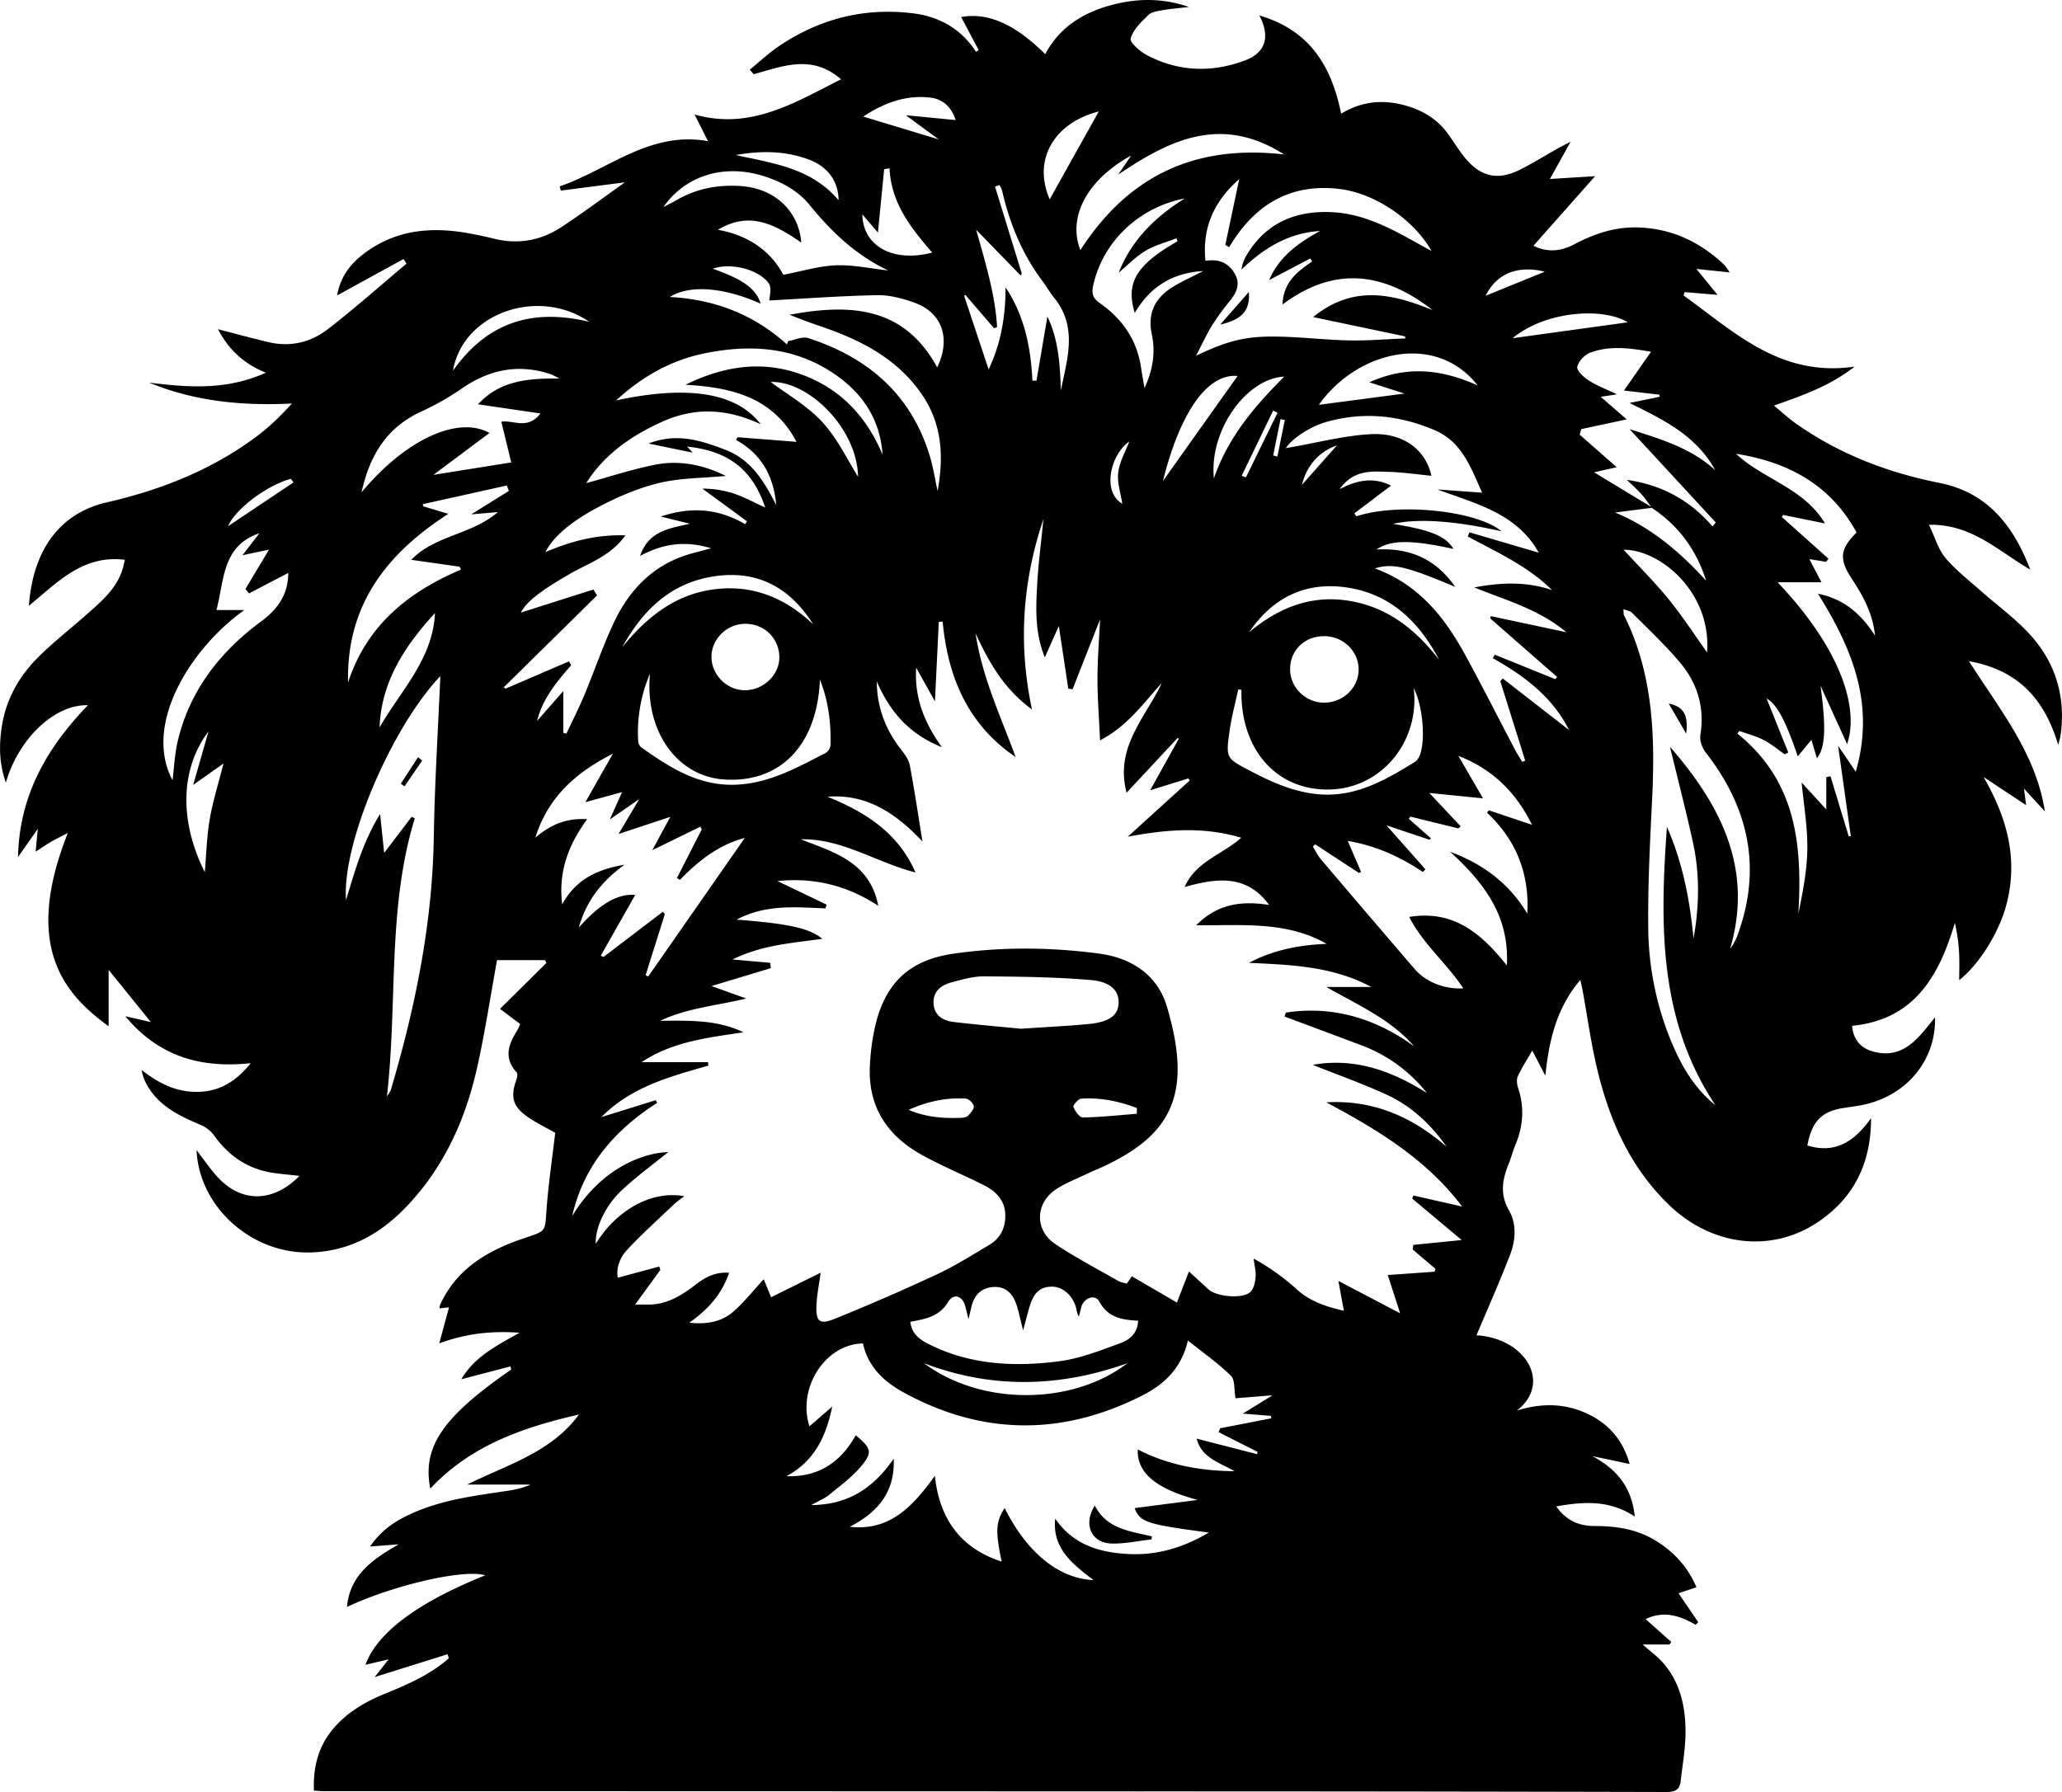 <svg xmlns="http://www.w3.org/2000/svg" viewBox="0 0 1602.25 1392.82"><title>Asset 52</title><g id="Layer_2" data-name="Layer 2"><g id="Layer_1-2" data-name="Layer 1"><path d="M27.68,661.9l1.69-17.77L14,666.1c1-48.18,22.6-85.15,54.29-118-25.5-.89-53.78,25.58-63.73,60.1-5.3-15-5.27-28.8-3.3-42.57,3.15-22,13.73-40.57,29.43-55.89,11.65-11.38,24.55-21.49,36.77-32.31,11.26-10,22.91-19.7,27.71-34.83.66-2.08,1.05-4.25,1.85-7.55C64.1,431,44.4,452.9,22.45,470.77c3.43-46.15,26.26-72.49,60.45-80.34,42.59-9.77,82.43-25.53,117.5-52,9.53-7.18,18.08-15.65,26.42-24.82-38.59,1.88-75.51-1.63-110.93-16.25,30.2,3.76,60.16,6.09,90.7-7.73-17.22-6.89-29-18.07-37.19-33.76,13.43,3.46,26.22,6.93,39.09,10,17,4.07,33,.24,46.33-10.09,20.94-16.22,40.77-33.86,61.07-50.89-.78-1.19-1.57-2.38-2.36-3.57-16.86,9.25-33.73,18.51-51.58,28.29,2.28-13.33,9.22-23.21,18.94-31,25.47-20.37,54.7-22.91,85.49-16.89,5.64,1.1,11.29,2.21,16.86,3.63,19.11,4.9,37,1.72,53.23-9S468.3,154,485.56,141.7l-49.83,6.43c-.26-1.1-.52-2.19-.79-3.29,37.82-13,70-43.24,115.2-35.15L539.74,89c43.38,12.26,77.3-9,113.78-27.38-22.77-19.77-45.41-10.08-67.84-3.94l-3.11-3.49c7.54-6.14,14.68-12.88,22.69-18.31C637,14.4,672.13,5.6,710.07,10.44,730.11,13,747,22.61,758.4,40.26l2.08-1.33c-4.56-8.59-9.13-17.17-13.65-25.67,20.65-3.81,41.76,5.39,65.36,28.83,11.25-21.23,29.9-32.54,52.23-38.38C884.19-1.47,904-1.52,923.74,5.43c-7,.82-14,1.37-20.93,2.56-3.71.64-8.22,1.37-10.65,3.79-5.41,5.4-11.74,11.34-13.6,18.18C877.73,33,886,40.19,891.45,43c24.59,12.81,50.32,13.61,76.11,3.9,15.67-5.9,19.78-18.2,11-34.9,39.44,11.59,56.15,39.62,63.54,76.37,17.21-10.49,34.78-11.27,52.93-5.48,12.59,4,23,11,30.67,21.89,3.87,5.49,7.42,11.23,11.56,16.51,12.42,15.87,25.92,19.57,43.91,10.55,13-6.51,25.15-14.79,39.23-21.64-5.13,9.23-10.27,18.46-16.09,28.91l35.13-2.18L1191.52,191c10.88,5.38,21.27,4.37,31.72-1.13,15.47-8.15,31.62-13.66,49.48-13.11,26.24.81,48.23,11.19,67,29,1.51,1.43,2.52,3.39,4.38,5.94L1318.17,209l16.39,20.16L1309,227l-.88,2.6c39.22,28,75,63.82,133,55.31-19.56,15.3-40.24,22.28-62.69,30.31,6.29,5.18,11.31,9.88,16.88,13.81,33.72,23.78,71.27,38.24,111.62,46.25,36.71,7.28,57.19,32.19,70.65,67.38-25.18-14.58-45.45-35.46-78.71-34.84,4.75,9.9,7.22,19.14,12.79,25.75,8.16,9.68,18.44,17.6,28,26.06,12.19,10.81,25.56,20.48,36.63,32.32,20.79,22.26,29.14,49.16,24.83,79.62-.25,1.78-.84,3.52-1.79,7.36-10.67-35.37-30.73-58.17-69.37-65.07,24.32,38.17,52,71.73,59,116.71l-16.25-17.66c.64,4.88,1.08,8.26,1.69,12.86l-33.1-21.94c18.39,31.87,27.37,64.46,17.39,100.52-6,21.58-21.17,45.4-36.32,57.39,0-6.77.32-14.17-.09-21.52a140.19,140.19,0,0,0-3.27-23c-12.31,41.17-31.27,75.19-79.82,80,.76,10.58,6.62,17.22,15.72,19.83,24,6.89,35.91-10.5,48.67-26.46,1,34.69-24,63.06-59.59,68.73-3.47.56-7,1.12-10.43,1.61-17.81,2.48-25.6,10.13-29.17,29.3,22.23,6.84,37.08-3.76,49.48-21.25.09,34.7-13.13,61.92-41.42,80.86-36,24.12-82.16,18.59-115.24-13.13-31.2-29.93-47.4-67.8-56.87-109-4.29-18.67-6.93-37.72-10.34-56.59-.5-2.75-1.14-5.47-2-9.57C1209.8,783,1203.75,807.4,1200.79,836l-10.17-19.56c-3.95,6.9-8.07,13.25-11.21,20-1.15,2.49-.7,6.29.23,9.08,5,15,3.95,29.57-2,44-2.08,5-3.45,10.31-5.48,15.35-4.81,11.95-6.8,23.27.31,35.66,6.15,10.72,5.25,23.3.94,34.56-8.19,21.34-17.55,42.24-26.15,62.66,38.09,2.18,59,37.14,31.4,58.5,19.72-6.09,37.2-5.54,54,2.1s28.35,20.38,33.61,39.39l-29-6.11c18.75,9.94,30.73,24.09,33,47-19-12.75-39-11.89-61-7.89,8.13,11.53,18.2,15.2,29.85,15.22,16.57,0,32.47,2.34,47,11.14,14.3,8.71,25.17,20.28,32.08,36.44l-13.92,4.67,15.31,22.49-2,2c-12.26-7-24.75-11.22-38.88-4.38l19.92,17.72c-.45.68-.89,1.36-1.33,2h-20.91c5.93,5.24,11.25,9.09,15.52,13.87,13.54,15.17,17.71,34,17.81,53.43.06,13-2.32,26-3.78,39-.73,6.51-4.31,8.36-11.08,8.34q-206.08-.52-412.18-.49-315.63-.13-631.25-.17c-2.19,0-4.38-.25-7.5-.44-.75-18.5,3.53-34.9,15.68-48.86,10.76-12.37,24.49-20.28,39.51-26.41,17.65-7.2,35.16-14.79,49.66-27.6l-1.05-3.07-56.59,17.71L302,1289.58l-18,4.2c6.38-17.47,26.73-42.87,93-69.48-15.76-5.15-71,7.39-107.39,24.56,2.28-24.73,19.61-36.89,40.19-48.67l-22.24,1.7c8.05-11.78,17.78-18.59,28.69-23.94,23.34-11.44,48.67-15,74-18.72,7.38-1.07,14.76-2.18,21.94-5.47H363c31-15.46,65.17-24.83,86.89-54.46C407,1109.19,366,1123,334.35,1156.91c-6.39-32.52,9.8-55.85,62.87-92.53-.18-.82-.37-1.64-.56-2.46l-38.21,10c10.5-17.87,28.09-26.42,45.27-36.18-20.59-1.44-40.7.24-62.39,8.26,2.76-10.21,5.11-18.88,7.58-28l-7.35.8A12.46,12.46,0,0,1,342,1014c13.17-28.9,38.27-42.79,66.61-52.18,15.57-5.16,14.87-4.75,16-20.89,1.44-20.3,4.48-40.47,6.81-60.54-6.92-4-15.33-7.91-22.68-13.3-10.54-7.72-12-15.27-7.6-27.64.66-1.86,1.32-4.94.37-6-10.21-11-6.61-21.61.22-32.34a55.16,55.16,0,0,0,2.54-5.24l-15.75-11.81c12.13-12,24.13-23.9,36.14-35.78l-1.26-2.1h-37.2c-5.08,28-9.23,55.42-15.22,82.49-7.67,34.65-20.9,67.2-43.18,95.3s-49.28,48.47-87.06,49.39c-45.17,1.09-86-35.2-88-79.49,5.36,7,9.68,13.18,14.55,18.91,18.76,22.07,44.21,22.66,65.42,1.06-7-.78-13.44-1.34-19.86-2.24-19.82-2.8-34.95-12.92-46.48-29.18a25.92,25.92,0,0,0-10.7-8.3c-17-7.16-33.34-15.07-42.34-32.56a33.79,33.79,0,0,1-3.25-10c12.74,10,26.13,17,42.55,17,16.93,0,30-7.17,42.21-22.28-39.21,4.11-71.55-5.3-97.45-36.49l19.84,4.53L84.41,753.74v43.81c-33.7-24.45-67.08-61.1-31.71-150.16-5.18,2.69-9.25,4.62-13.13,6.87S32.2,659,27.68,661.9Zm1256.4-267.32L1255,398.31c28.4,11.8,50.59,30.94,70.74,53-7.51-23.7-21.25-42.71-42.06-56.48-2.7-3.58-5.17-7.37-8.16-10.68-3.57-3.95-7.6-7.5-11.42-11.22,27.16,3.82,49.1,15.92,66.59,36.16l2.55-3-67-72.55c25.41,8,48.18,15.06,66.53,31.85-14.82-27-40.45-39.39-66.64-52.2l23.5-4.84c-.06-.53-.11-1.07-.16-1.6l-27.59-3.24,21-30.13c-15.79-2.77-31.72-5.08-47.19.66-4.35,1.61-9.28,6.8-10.1,11.09-.55,2.92,5,8,8.86,10.53,6.06,3.93,13,6.5,22,10.78l-12.62,1.94L1264,325.92l-35.31,7.57-1.23,4.31,28.81,25.3-17.62,3.95C1255.38,377.2,1269.72,385.9,1284.08,394.58ZM637.67,989.09c-1.25,9.29-2.85,17.07-3.23,24.9-.62,13.13,2.2,15.79,14.25,10.91q39.91-16.16,79-34.36c14.14-6.6,27.48-15,40.94-23,7.89-4.7,12.15-11.93,12.52-21.4.49-12.75-6.82-20.17-17.15-25.32-15.72-7.83-32-14.64-47.35-23.09-26.38-14.51-41.76-36.41-40.78-67.57a175.73,175.73,0,0,1,3.29-28.56c7.1-35.85,25.89-55.22,61.4-60.39,37.52-5.46,75.43-5.11,113-.19,25.13,3.3,45.66,16.1,53.15,41.25,19.94,67,4.51,99.5-50,124.58-3.77,1.73-7.63,3.27-11.38,5.06-8.06,3.86-16.51,7.12-24,11.86-16.95,10.7-17.87,32-1.29,43.09,15.62,10.44,32.39,19.19,48.73,28.54,2.07,1.18,4.62,1.54,6.74,2.21,2.1-3,3.81-5.43,4-5.7l35,20.38c3.45-8.92,6.1-15.75,9.35-24.13,6.27,5.75,10.71,9.8,15.12,13.87,6.18,5.68,26.4,7.67,32.52,2.12,2.72-2.47,3.84-7.59,4.14-11.62.36-4.74-1-9.61-1.55-14.42a177.41,177.41,0,0,1,33.46,23.84c10.9,10,24,13.73,36.7,16.74-1.34-7.28-2.64-14.3-4.28-23.22l48,25.18c-3.54-10.92-6.55-20.24-9.61-29.73l36.36-2.6.6-2.31-17.65-15,.54-3.52,37.58-3.78-38.44-32.2.9-2.42,37.89,8.61c-28-37.1-66.06-59.87-105.55-81,36.15-2.12,66.57,11.14,93.43,34.47-12.41-17.62-27.62-31.79-46.83-40.56-18.62-8.51-38-15.4-57.19-23.06,32.89-5.8,61.58,4.76,88.78,21.93a116.84,116.84,0,0,0-51-37.14C1037.9,804.84,1018,797.43,998.1,790l1.06-3.05c36.71-5.57,69.63,4.52,99.77,26.24-18.82-21.47-44.13-32.24-68.3-46.14h34.95c-30-16.16-62.49-17.25-95.06-18.76,19.05-10.13,39.28-13.93,60.34-14.75-31.37-17.93-65.79-14.15-101.38-14.46,16.88-17,35.74-19.07,56.72-15.78-17.59-24-40.81-21-65.71-13.93,8.94-20.18,29.15-25,44-38.33-30.1-8.94-58.52-6.33-88.16-.78q24.06-21.84,48.11-43.69c-.33-.55-.67-1.09-1-1.64l-29.72,9.23C902,599.29,909,586.68,916,574.07l-.94-.56-39.65,42.55c-9.36-35.35,14.68-58.33,27.38-85.3-14.37,15.79-26.65,33.51-48,44.63-.76-16.83-2-32.34-2-47.86,0-15.25,1.26-30.51,2-46.17-7.25,18.45-14.31,36.39-21.37,54.34l-3.33-.51c-2.36-15.67-4.72-31.35-7.34-48.71-3.94,8.85-7.07,15.86-10.88,24.43-7.62-18.85-7-36.81-6.07-54.57s3.27-35.35,5-53c-16.09,47.79-19.87,96.39-8.93,148-22.06-16.11-33.57-37-43.79-59.07,5,33.88,19.52,64.46,31.13,96.11-37.09-25.18-52.69-62.05-56.73-105.26l-3,.14c-.95,19.61-1.9,39.21-3,61.84-5.5-9.88-9.8-17.62-14.61-26.25-1.35,23,5.91,42.23,20,61.84-26.09-10.45-40.7-28.32-50.57-51.06.08,20,6.76,37.38,18.9,52.94,2.87,3.67,5.94,7.91,6.77,12.29,3.62,19.11,6.45,38.38,9.81,59.12-20.56-21.91-43.28-37.15-73.83-34.8C672.23,631,697.76,647,711.39,678.05c-30.58-7.75-57-26.51-89.17-25.78C648,662.41,675.79,669.71,682.47,704c-24.77-16.34-50.86-22.12-78.37-19.27l38.19,18.3c-.31,1-.61,1.95-.91,2.93-23-.89-46.26-3.37-69,8.75,40.52,3.09,56.9,6.76,66.54,14.9-23.14,3.33-46.49,4.62-69.71,16.05l29.22,2.59c.19,1.38.37,2.77.56,4.15l-46.13,13.91,27,9.7c-23.08,5.58-45.9,7.34-66.84,17.31,22.12-.16,44.16-1,64.68,8.94-27.46,4.13-54.91,7.11-79.24,23.21h51.72c.07.9.15,1.79.22,2.69-29.71,8.54-59.77,16.35-83.12,40l42.23-13.15c.39.69.77,1.39,1.16,2.09-33.18,21.17-57.19,49-66.07,87.93,23.38-38.38,56.57-49.22,74.63-49.66-11.43,9.29-24.39,18.69-36,29.55-13.32,12.49-20.85,29.82-20.31,41.74,16.36-26.7,43.87-41.67,68.85-37a90.75,90.75,0,0,0-7.76,6c-12.25,11.66-24.81,23-36.4,35.33-5.78,6.12-9,14.19-7.57,22l32.27-8.7c.26.9.51,1.8.77,2.7l-19.54,26.87c5,0,8.06.05,11.13,0,14.27-.24,25.49-7.5,36.27-15.79,7.34-5.65,15.24-9.7,25.62-8.9-5.66,16.33-15.82,28.19-31,38.79,14.42,1.56,25.55-1,34.4-8.73,8.46-7.42,15.52-16.44,23.48-25.06l5.75,14ZM946.87,1113l1.23-3,39.85-7.76-.5-1.9-21.69-1.74,23-14.22-28.73,2.3c-1.21-6.76-.27-14.25-3.54-17.47-9.89-9.71-21.4-17.77-33.47-27.42-4.78,21.16-18.19,34-35.08,42.56-62.32,31.76-124.7,31.4-186.18-2.41-15.07-8.28-27.43-20-31.18-37.86-29.38.49-51.16,34.59-41.62,64.39l17.68-15.3c-4.63,23.07-13.92,42.63-35.59,54.06,25.12.9,42.29-11,53.88-31.79,12.07,10,13.28,13.19,4.27,24-7,8.43-16.23,15.14-24.81,22.19-3.49,2.87-7.9,4.62-14,8.06,29.77-.23,49-14.26,64.05-36.06,1.12,26.38-12.85,41.94-34.12,52.91,31.47,3.57,49.26-16.33,66.12-39.56,3.61,34.74,21.29,56.81,51.9,66.62-5-23.42-4.57-31,2.29-41.6,17.33,34.58,41.88,54.76,69.07,56-16.23-12.47-32.18-24.48-29.76-47.79,13.88,20.26,34.11,26.31,56.66,27.5,22.24,1.17,42.55-4.78,62.71-16.68-48.58-6.39-53.54-8.12-57.69-19l49-6.35c-31.67-8.42-47.35-20.72-46.51-39.19,23.21,11.9,47.79,16.58,75.22,16.88-12.52-7.08-25.84-10.68-29.49-25.33l47,12.1c.1-.61.2-1.22.29-1.83Q962,1120.7,946.87,1113ZM391.48,534.11l1.37,1.07L442.09,514l1.77,3c-11.43,12.89-22.25,26.15-26.55,43.29l20.39-23.22v32.43l2.43.61c4.69-10,9.73-19.9,14-30.1,7.88-18.84,14.37-38.31,23.13-56.71C489.71,457.15,509,437.79,538,430c4.15-1.12,8.31-2.22,14.61-3.9-20.18-6.08-37.28-3.69-55.23,5.92,6.68-19.48,22.47-21.25,38.66-25l-22.63-5.58c23.93-8,45.22-6.09,65.67,6l1.29-2.35-34.59-25.36a79.19,79.19,0,0,1,24.49,3.85c8.13,2.74,15.76,7,24.35,10.87-9.89-29.62-28.8-44.11-60.69-47.36l4.35,4.69-34.38-7.09c22-8.51,40.35-2.47,59.25,4.67,20.81,7.87,30.69,25,40,43.17-1.91-22.11-11.23-39.59-31.24-50.64.38-.7.76-1.4,1.15-2.1l45.86,3.59c-18.38-34.86-50.81-42.36-86.29-44.36,29.07-14.28,58.66-19.19,89.41-8.26s51.23,32.74,63.76,62.61c-1.91-27.4-15.39-47.72-37.45-62.74-31.2-21.23-65.61-23.29-101.24-15.94-25.81,5.32-48,17.88-68.42,36.51,56-12.05,93.71-6.11,112.46,18.54-26.11-12.28-51.1-13.39-76.23-2.14-24.28,10.86-45.37,25.53-59.41,47.88,17.84-4.86,35.6-10.81,53.82-14.36,19-3.7,37.44.22,54.67,8.76-17.86,1.73-35.74,1.48-52.52,5.64S478.3,386.87,463,395.13c-22.15,12-34.08,23.68-39.12,33.93,19.43-8.28,39-13.7,62.11-13-11.84,16.44-28.87,21.62-43.45,30.08-23.05,13.37-33.08,21.17-37.84,29.95l56.41-17.94c.94,1.52,1.87,3.05,2.81,4.58ZM1158,480.63l.34-1.8,58.72,12.5c-21.24-17.91-47-24.82-71.51-34.8,20.35-3.83,40.44-4.77,60.45,2.08-18.78-18.68-42.7-29.33-65.48-41.69.43-1.08.86-2.15,1.3-3.22l53.85,15.82c-17.07-30.66-48.87-38-78.79-49.15l34.77,2.53c-8.76-19.37-15.4-39.58-37.36-48.81-27.21-11.44-54.88-14.25-83.38-6.27-12.83,3.59-26.89,12.91-31.84,20.51,1.52-.29,2.74-.54,4-.75,20.72-3.56,41.34-9.07,62.18-10.16,25.29-1.31,42.68,12.27,47,32.33-10.94-1.06-21.73-2.66-32.56-3-13.52-.46-27.76-2.07-38.75,13.41,14.6-7.74,27.48-9.13,39.91-2.73L1052.33,399c.57.74,1.13,1.49,1.7,2.24,32.53-10.77,93.6-4.43,112.77,11.69-36.17-8.23-65.13-10.21-84.4-5.77,29.64,4.79,40.92,9.47,47,19.46-32.7-7.19-48.64-7.17-59.82.43,25.49-1.4,45.88,7,61.18,29.05-38.48-16.14-48.37-18.49-62.49-14.38,33.5,12.24,53.8,37.28,69.77,66.4,13.53,24.66,26.18,49.8,39.27,74.7,1.67,3.18,3.66,6.2,5.51,9.29l2.31-1q-9.67-30.89-19.36-61.78c.65-.68,1.31-1.35,2-2l51.41,40c-12.72-25.5-34.63-42-59.24-55.85l1.63-2.67,46.86,19,1.57-1.65Zm28.78,229.44c1.71-31.08-8.59-57.21-31.28-78.43l1.37-1.89L1190.44,641c-12.39-25-30.36-43.15-57.23-53.55,6.74,11.63,12.77,22,19.14,33l-41.72-4.19L1135,642.2c-.58.54-1.16,1.08-1.73,1.63l-37.44-9.22-1.1,1.78,17.08,15.06-.88,1.21-33.61-11.23,30.31,34.22-2.08,2c-17.81-12-37-20.57-58.28-24.1,3.66,8.55,7,16.33,10.34,24.12l-1.73.7L1022,656.2l-1.89,1.72c2.12,3.37,3.85,7.05,6.4,10.05q36.33,42.78,72.94,85.34c8.74,10.12,23.34,15.57,37.59,14.85-12.56-19.29-31.16-34.16-42-55.57,34.63-5.59,56.11,13,75.84,37.69,2.15-39.38-18.64-64.91-44.06-88.32C1152.18,671.38,1172.68,686.47,1186.77,710.07ZM1332.93,858.9c-44.45-66.71-43-141.19-37.68-216.35,12.24,27.71,17.85,56.91,20.68,86.84,4.49-25.09,5-50.21-.54-75.13-5.45-24.73-11.8-49.27-17.75-73.9,39.32,45.23,65,94.48,46.75,156.93a38.27,38.27,0,0,0,5.34-9.4c19.58-52.38,9.51-99.66-24.32-143.08-2.75-3.52-4.85-9.26-4.17-13.47,3.46-21.43-2.25-40.32-15.77-56.4-11.51-13.67-24.68-26-37.28-38.68-1.37-1.38-3.82-1.7-6.7-2.9.18,2.8,0,3.85.34,4.6,22.8,45.45,24.33,94.06,21.91,143.42-1.63,33.23-3.35,66.52-3,99.76a236,236,0,0,0,17,86.11C1305.72,827,1315.92,845.31,1332.93,858.9Zm-370-719.67c-18.56,16.19-29,36.63-26.26,63.39,1.6-.12,2.79-.25,4-.3,8.51-.41,14.81,3.33,18.9,10.61,4.24,7.55,1.52,14-3.4,20.26A214.72,214.72,0,0,0,942,252.55c-4.32,7-7.72,14.51-12.6,23.87,26.73-12.56,40.05-15.59,67.62-14.72,17.26.54,34.49,2.54,51.75,2.86,14.42.26,28.86-1,43.29-1.55-.1-.53-.21-1.06-.32-1.59l-71.38-15c31.48-25.55,62-17.91,92.86-5.41-37.3-29.05-75.76-35-116.66-4.35.59-17.3,11.49-25.57,23-33.42l-1.42-2.37-32,16.8c7.9-18.35,22.86-29.06,39.65-38.15-24.42,1.44-43.82,13.25-61.15,30a29.33,29.33,0,0,1,3.37-10.1c14.85-25.8,38-35.88,66.82-34.54,25.8,1.2,47.6,13.58,69.41,25.73,2.69,1.51,5.42,3,8.13,4.43-14.49-25.27-44.79-45.17-72.26-48.27-38.09-4.3-65.65,12.75-85,45.32l-3-1.77C955.77,173.19,959.38,156,962.9,139.23ZM476.23,585.77C446.84,600.58,425.49,620.24,416,651c11.34-9.67,23.73-15.48,40.2-14.34-14.5,20-22.45,40.54-19.37,66.22,11.06-20.35,28.52-27.42,48.42-30.85-16.62,12.1-29.33,26.86-35.48,48.86,16.66-19,30.87-26.51,43.81-25.38l-26.75,47.23,2.09,1,46.21-35.2,1.46,2-14.94,47.42,2.07.92,75-107.66c-20.83,5.52-36.24,18.11-50.41,32.55l-2.3-1.4,19.3-37.84-1.08-2.07-37.38,18.29,14-25.92-40.23,13.31c5.65-9.5,10.34-17.39,16.11-27.12l-22.89,15.85,9.53-21.28-28.51,7.83C462.3,610.29,468.79,598.85,476.23,585.77Zm960.28,64.12,1.64,0c-3.17-22.56-6.34-45.13-9.87-70.28L1442,599.74c15.33-52.87-3-96-29.38-138.34,19.34,3.9,33.05,14.9,44.39,32.67-2-18.31-9.8-31.6-18.38-44.73-9.83-15-8.74-22.84,4-35.51-20.26-37.13-53.21-54.78-93.63-61.16,21,19.87,52.48,26.39,69.11,54.14l-32.66-6.64-.89,1.63,36.22,32.39-1.86,2.44-13-2.12,9.44,18h-34.09c48.47,51.12,63.68,97.15,54,125.78-7.11-15.6-13.89-30.47-20.66-45.34,4.41,32.19,3.84,48.28-2.82,56.27-1.38-4.61-2.75-9.22-4.25-14.26-3.92,4.74-7,8.48-10.62,12.85-9.89-29.1-16.35-40.39-24.22-45,5.23,13,11,27.55,16.86,42l-2.79,1.4c-5.44-3.77-10.58-8.16-16.42-11.15s-12.54-4.7-18.85-7l-1.52,2.07c45.89,36.74,50.59,86.89,47.38,140.13,3.47-17,6.85-33.94,7-51s-2.8-33.86-4.43-51.12l19.16,20.95V604l3.26-.74Q1429.44,626.58,1436.51,649.89ZM342.16,525.46C304,565.58,265.51,656,268.89,699.49c7-23.08,13.26-45.56,26.46-66.84,1.14,10.85,2.07,19.76,3.17,30.19l21.34-28.05,2.47,1.17C300.78,706,309.06,778.83,300.65,852.14c1.77-2.88,2.7-3.86,3-5,19.06-64.3,32.4-129.48,33.43-196.93C337.77,608.32,340.44,566.48,342.16,525.46Zm365.21,501.8c1.15,10.59,8.93,14.75,16.65,18.47,31.41,15.17,65,16.54,98.54,12.26,16.46-2.1,32.54-8.47,48.3-14.23,6.77-2.48,13.19-7.65,13.48-17.37-12.47-.59-23.43-2.42-30.17-14.89-3.3-6.09-12.16-2.8-14,4.5-.6,2.38-1.22,4.76-1.82,7.13-1.47-2.16-1.61-4.26-2.08-6.27-2.27-9.57-10.16-16.76-18.41-16.9-9.28-.17-14.4,4.2-17.85,15.54-1.68,5.51-3,11.11-5,18.41-2-7.75-3.18-13.7-5-19.45-2.75-8.66-8.11-14.8-18-14.26-9.5.53-15,6.22-17.17,15.35l-2.28,9.72c-1-4.32-1.71-7.06-2.39-9.79-2.08-8.35-9.12-10.84-13.4-3.69C729.83,1023.36,718.92,1025.1,707.37,1027.26ZM611.48,267.67l.88-2.53c5.26-.9,11.18-3.85,15.67-2.39,46.63,15.11,80.26,44,94.66,92.31,2.39,8,3.65,16.32,5.86,26.49,5.22-28.69,3-53.88-13.46-76.8-19-26.52-46.3-40.41-76.06-50.68-3.93-1.35-7.85-2.69-11.75-4.12s-7.57-2.91-13.79-5.32c48.1-9,89.17-6,114.74,40.9,10.92-22.75,3.71-42.65-17.88-50.37-9.19-3.29-19.29-5.95-28.91-5.75-28.55.57-57.07,2.7-83.61,4.11,0-3.15,2-9.67-.37-13.12-7.86-11.32-30.12-16.46-43.53-11.55,23.82,8.48,33.42,15.5,37.13,27.15-28.74-12.8-55.21-14.87-70.55-5.19C555.27,232.65,585.71,244.34,611.48,267.67ZM793.31,799.5c20.26-1.38,36.54-2.12,52.74-3.69,15.61-1.51,22.55-6.61,23.12-15.54.63-9.75-5.45-17.2-21.28-18.58-27.54-2.4-55.31-2.67-83-2.91-8.43-.08-17,2.41-25.3,4.6s-14.81,7.11-14.17,16.73c.61,9.19,7.47,13.18,15.62,14.14C759.71,796.45,778.45,798,793.31,799.5ZM280.94,382.61c34.32-41.27,75.3-59.74,99.38-46.11l-43.55,32.55,60.49-9.66c-2.27-9.3-5-20.47-7.71-31.64,9.55-1.56,20.21,6.66,30.42-6.41l-48.55-7.14c16.92-18.28,38.44-20.34,63.36-20-3.89-1.92-5.39-2.9-7-3.44-24.93-8.23-47.59-3.61-69,11.22a207.92,207.92,0,0,1-31.37,17.83C300.69,332.06,287.27,353.65,280.94,382.61Zm276.93-204c23.78,4.14,41.2,16.78,50.82,34.93,14.95-2.84,27.84-6.85,40.87-7.34,13.28-.5,26.7,2.47,40.64,4-24.85-11.73-44-29.84-60.87-50.65-8.93-11-20.92-17.65-34.16-22.12-31.11-10.52-62-1.77-79.72,23.52,4.51-2.39,7.81-4,11-5.84,15.22-8.67,31.62-11.67,49-10.53,26.13,1.71,45.19,19,47.17,43.95C602.48,174.49,582.14,163.66,557.87,178.64ZM270.45,530.46c14.24-44,46.5-70.34,87.79-87.81L357,440.39l-37.44-5.33c18.4-19.13,46.63-19.27,67.32-37.08l-20.71,1.76,29.27-18.23-1.65-4.17-65.29,14.48c.15.57.3,1.13.44,1.69l19.41,5.85C299.22,431,269.1,471.38,270.45,530.46ZM824.32,303.54c4.91-24.69,13.48-49.6-5.66-72.68-3-3.68-5.31-8-8.19-11.82-16.07-21.3-26-45.31-31.87-71.16a19.83,19.83,0,0,0-2-4.08l-3.42,1.27L794,212.67,793,214,758.5,178.54c6.86,24.55,14.68,49.49,16.29,75.6l-2.35,1q-11.07-12.91-22.15-25.81l-1.17.36,19.07,57.4c9.64-20.15,13.19-41.5,13.16-63.8,14.66,22,19.63,46.7,20.88,72.51l3.15.05L813.87,246C822.47,263.8,823.74,283.56,824.32,303.54ZM201.55,414.43c-29.1,9.78-27.23,36.51-33.36,59.67h21.7c-40.83,28.83-79.13,88.4-55.84,132.24,1.21-9.39,1.68-20,4-30.12,9.26-39.51,33-69.76,64.8-93.23,14-10.31,21.06-22,21.15-37.74l-30.46,15.88-2.86-3.3,18.33-30.67-20.6,4.34ZM915,187.48c-.27-.76-.55-1.53-.83-2.29-8.08,3.15-16.73,5.34-24.07,9.73-7.61,4.55-14,11.22-20.85,17,9.77-24.51,27.09-42.57,51.36-57.69-36.39,7-64,34.41-71.19,67.81-1.32,6.17-.31,9.69,5.15,13.5,17.46,12.22,28.95,28.64,32.08,50.22.69,4.74,1.59,9.44,2.67,15.81,6.71-14.55,8.57-28.09,5.68-41.77-3.58-16.93,2.86-28.75,16.87-37.15,7.14-4.29,14.81-7.72,23.07-12-23.77,1.4-41.13,12-53.2,32.55C874.53,219.5,883.06,205.85,915,187.48Zm-75.51,6.9c37.19-57.63,88.85-82.32,158.34-74.34-49.14-31.28-89.31-11.11-129,15.69,3-4.37,6-8.75,10.09-14.82C844.87,139.53,829.34,168.67,839.52,194.38ZM1055.71,520c-.19-14.48-12.61-26-27.66-25.59s-25.89,11.58-25.58,26.34c.31,14.08,12.71,25.71,27,25.32C1044.2,545.7,1055.88,534.08,1055.71,520Zm-450.14-9.21c-.06-14.6-11.53-25.92-26.32-26-14.43-.06-26.57,11.89-26.41,26,.16,13.77,12.09,25.61,25.82,25.63C593.1,536.5,605.63,524.56,605.57,510.82Zm359.08,25.33-2.5-.29c-2.3,10.82-5.23,21.56-6.77,32.49-2.94,21-2.6,21,16.18,30.82,16.76,8.79,33.87,16.47,53.07,18.13,28.6,2.47,51.86-11,74.84-25.18,1.92-1.18,3.34-3.83,4.11-6.09,4.29-12.67,1.58-38.66-5.1-51.24,5,40.55-23.9,76.63-63,78.72C993.22,615.76,963.68,583.5,964.65,536.15ZM505.06,523.56a116.09,116.09,0,0,0-9.16,52.62,7,7,0,0,0,2.54,4.76c21.81,15.4,44,29.77,72.4,28.93,26.26-.78,48.32-13.17,70.71-24.7a8.28,8.28,0,0,0,3.79-6c.39-16.87-1.32-33.46-8.24-51.11-2,51.32-31.18,80.84-74.88,77.68C526,603.12,500.89,568.16,505.06,523.56Zm519.76-208.95,66.52-8.76L1064,297.12c29-13.06,55.91-10.32,84.21,2.45C1115.42,257.7,1054.34,272.82,1024.82,314.61ZM724.37,196.3c-17-19.56-32-38.92-33.15-65.46l-4.19.62c-1.59,16.24-3.19,32.47-4.84,49.29l-12.11-14.14C670.46,190.89,693.29,204.37,724.37,196.3ZM483.43,503.09c18.58-22.9,40.47-40.86,70.78-45,30.16-4.09,55.79,6.36,77.7,27.12-18-28.42-43-42.37-76.89-37.33C520.87,453,499.35,474.43,483.43,503.09ZM173.66,593.36,150.11,610c4.32-15.08,7.88-27.49,11.92-41.62-22.87,30.44-22,71.47-2.88,109.45,1.16-13.42,1.48-27.41,3.8-41.06C165.34,622.77,169.68,609.11,173.66,593.36ZM1326.47,507c3.43-47.56-37.35-80.13-64.81-79.72,11.84,12.91,24,25,34.82,38.28S1316.56,493.2,1326.47,507Zm-356-15.52c22.94-19.16,48.38-29.63,78.77-24.39,29.69,5.12,51.14,22.63,69,45.65-15.76-30-38.39-51.73-73.1-56.37C1013.45,452.15,988.47,465,970.51,491.51ZM876,1059.45c-52.67,18.79-105.34,20.09-158,0C763.16,1093.08,833.88,1091.88,876,1059.45Zm-538-583c-23.25,25.32-41.69,53-43.06,88.87C311.36,536.72,336.34,512.23,338,476.49ZM742.56,93.3c-3.07-9.87-9.75-16.22-19.42-17.4-19.57-2.39-36.76,4.34-52.33,14.71l58.62,17.73L703.88,89.56ZM853.8,86.62c-34.24,8.63-51.7,37.07-38.15,68.31C828.5,131.93,841.72,108.24,853.8,86.62Zm49.88,287.16c20.05-28.22,39.06-55,58-81.62C934.5,290.05,914.62,329.39,903.68,373.78ZM352,288.08c27.49-38.92,63.28-48.25,105.89-37.94C418.62,222.92,359.7,243.08,352,288.08Zm591.23,83.76c11.08-32.25,31.8-56.21,54.67-79.16C968,294.22,939.38,335.1,943.26,371.84ZM651.64,155.62c-.32-15.33-8.71-26.53-24.13-32-17.44-6.2-35.4-6.78-55.82-3.1C601.7,127,630.58,130.84,651.64,155.62ZM598.87,296.85c12.43,9.4,28.35,18.42,40.16,31.23s19.44,29.35,27.74,42.41C665.91,332.68,628.29,295.92,598.87,296.85Zm576.48-34,89.52-12.37C1245.55,238.63,1200.8,241.63,1175.35,262.85ZM706.07,862.54c13.21,5.66,26.92,6.78,40.84,6.19,1.84-.08,4.2-.5,5.34-1.69,2-2.11,4.75-5.15,4.42-7.39s-3.89-5.71-6.22-5.86C735.14,852.84,720.44,856.05,706.07,862.54Zm177.3,3,0-4.46c-13.86-5.25-28.25-8.22-43.19-7.25-2.32.15-6.61,5.19-6.12,6.42,1.32,3.32,4.79,8.24,7.32,8.2C855.37,868.23,869.37,866.69,883.37,865.58ZM228.08,374.92,226,372.13c-17.16,4.5-42.57,22.47-48.79,36.81Zm972.31-163.78c-21.31-5.21-37.54,1.56-46,18.71ZM964.82,369.79l3.33,1.18,24.56-50.22-3.42-1.64Q977.05,344.46,964.82,369.79Zm-92.76,21.67c-1.17-7.83-4.09-16.24-3.17-24.2,1-8.34,5.63-16.24,8.61-24.16C862.78,353.36,856.14,382.31,872.06,391.46Zm139.64-14.69,27.15-30.65C1024.8,351,1015.16,362.15,1011.7,376.77ZM989.31,354l3.26.81q2.89-14.21,5.78-28.41l-3.34-.67ZM895,1194c-16.92-4-35-5.76-44.32-23.88-9.23,14.57-2.68,29.05,13.11,29.46,10.3.27,20.67-2.06,31-3.22C894.91,1195.56,895,1194.78,895,1194Zm401.67-647.2,13.54,23.36C1312.05,555.8,1308.3,549.22,1296.71,546.79ZM970.42,226.87l-22.23,25.38C965.2,248.33,971.43,241.34,970.42,226.87ZM324.84,588.45,311.43,609.1l2.95,1.94,13.69-20Z"/></g></g></svg>
